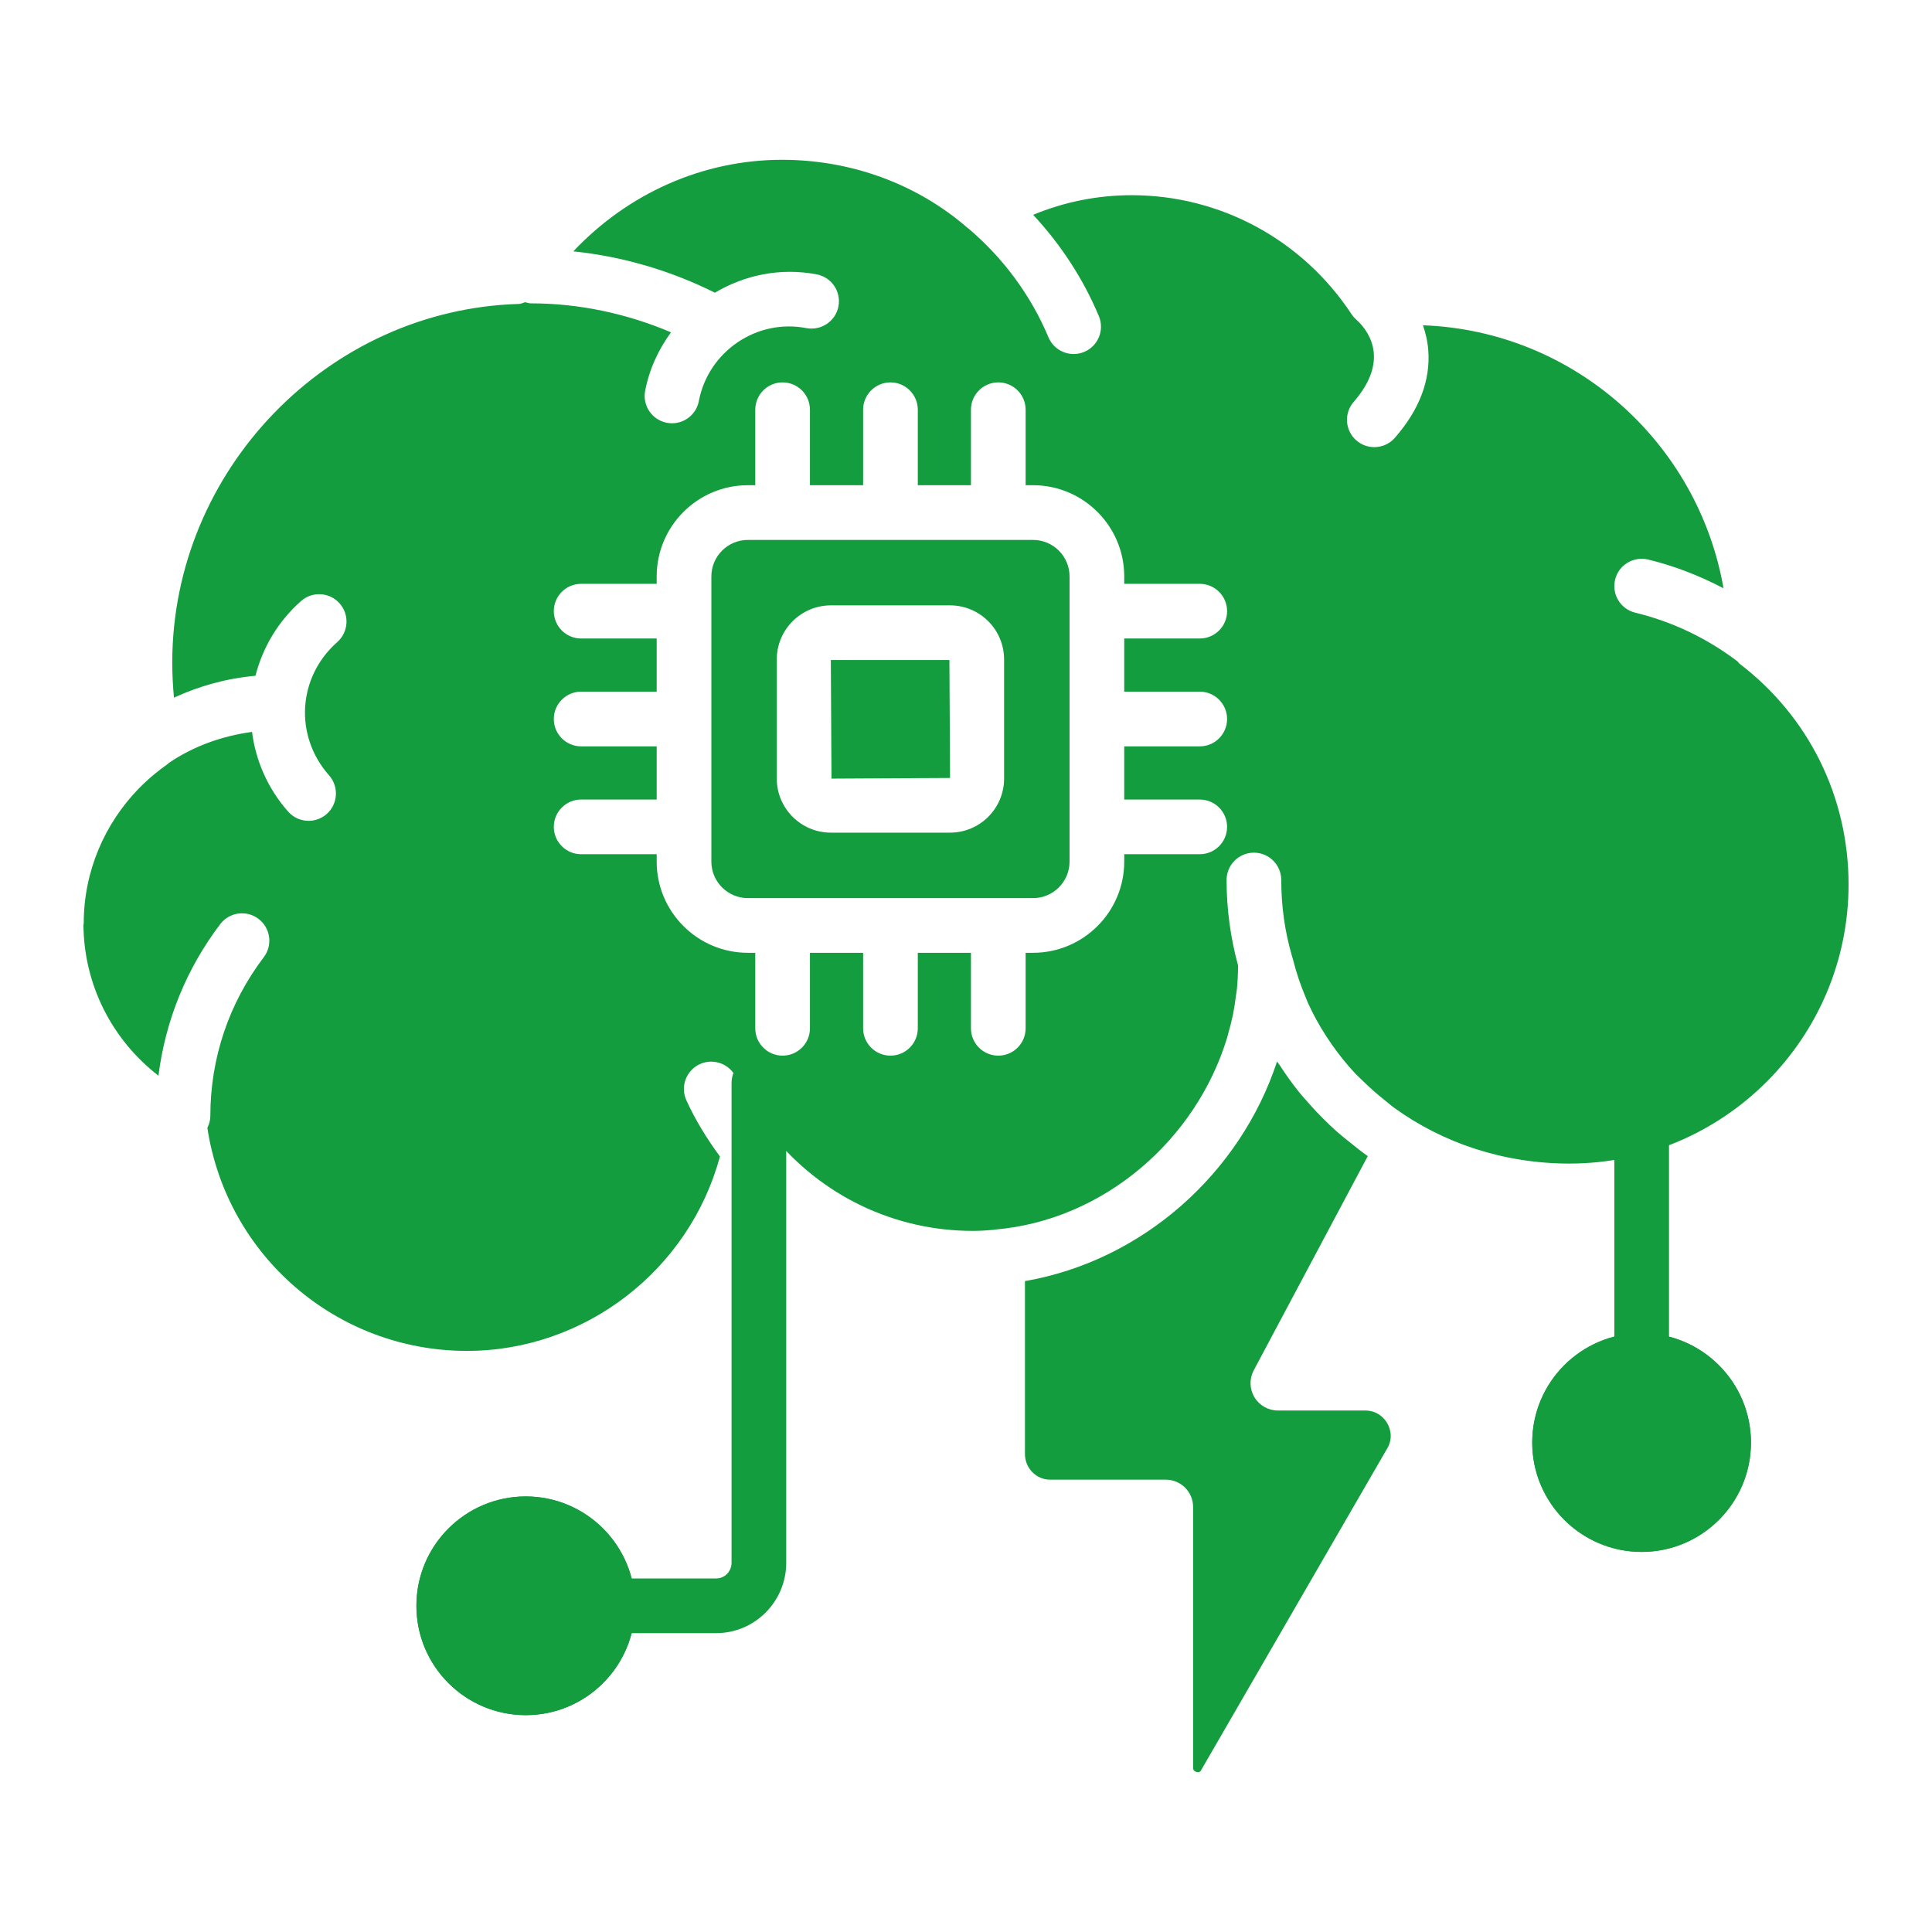 <?xml version="1.0" encoding="UTF-8"?>
<svg xmlns="http://www.w3.org/2000/svg" width="80" height="80" viewBox="0 0 80 80" fill="none">
  <path d="M29.658 67.624H25.175C24.55 67.624 24.044 67.117 24.044 66.492C24.044 65.867 24.55 65.36 25.175 65.36H29.658C30.008 65.36 30.292 65.069 30.292 64.711V44.844C30.292 44.219 30.799 43.712 31.424 43.712C32.049 43.712 32.556 44.219 32.556 44.844V64.711C32.556 66.317 31.256 67.624 29.658 67.624Z" fill="#149D3E"></path>
  <path d="M67.978 57.478C67.353 57.478 66.846 56.971 66.846 56.346V47.069C66.846 46.444 67.353 45.937 67.978 45.937C68.603 45.937 69.11 46.444 69.11 47.069V56.346C69.11 56.971 68.603 57.478 67.978 57.478Z" fill="#149D3E"></path>
  <path d="M21.769 71.02C24.27 71.02 26.297 68.993 26.297 66.492C26.297 63.991 24.27 61.964 21.769 61.964C19.268 61.964 17.241 63.991 17.241 66.492C17.241 68.993 19.268 71.02 21.769 71.02Z" fill="#149D3E"></path>
  <path d="M67.973 64.258C70.474 64.258 72.501 62.231 72.501 59.73C72.501 57.229 70.474 55.201 67.973 55.201C65.472 55.201 63.444 57.229 63.444 59.73C63.444 62.231 65.472 64.258 67.973 64.258Z" fill="#149D3E"></path>
  <path d="M57.443 59.977C57.715 59.507 57.535 59.092 57.444 58.935C57.353 58.776 57.08 58.406 56.523 58.406H52.914C52.516 58.406 52.148 58.197 51.944 57.857C51.739 57.516 51.728 57.093 51.915 56.742L56.636 47.873C56.633 47.87 56.63 47.867 56.626 47.864C56.371 47.687 56.134 47.492 55.893 47.3C55.721 47.162 55.548 47.026 55.384 46.882C55.175 46.697 54.974 46.505 54.777 46.308C54.584 46.116 54.401 45.919 54.222 45.718C54.066 45.541 53.908 45.368 53.762 45.184C53.486 44.838 53.23 44.48 52.993 44.111C52.958 44.057 52.914 44.009 52.88 43.955C51.351 48.599 47.297 52.208 42.441 53.047V60.207C42.441 60.793 42.908 61.27 43.482 61.27H48.272C48.897 61.27 49.404 61.776 49.404 62.401V73.184C49.404 73.233 49.404 73.335 49.544 73.372C49.68 73.41 49.715 73.334 49.741 73.29L57.441 59.978C57.441 59.977 57.443 59.977 57.443 59.977Z" fill="#149D3E"></path>
  <path d="M76.545 36.622C76.545 33 74.897 29.666 72.024 27.477C71.994 27.455 71.981 27.418 71.954 27.393C70.681 26.427 69.256 25.744 67.711 25.369C67.103 25.222 66.731 24.61 66.878 24.002C67.025 23.394 67.637 23.026 68.244 23.169C69.34 23.434 70.38 23.843 71.367 24.359C70.312 18.318 65.161 13.696 58.921 13.469C59.029 13.784 59.114 14.126 59.142 14.507C59.236 15.752 58.771 16.97 57.759 18.128C57.537 18.384 57.223 18.515 56.907 18.515C56.642 18.515 56.377 18.423 56.163 18.236C55.691 17.825 55.644 17.11 56.055 16.639C57.65 14.81 56.543 13.575 56.166 13.24C56.166 13.24 56.165 13.239 56.164 13.238C56.089 13.171 56.02 13.094 55.963 13.007C53.93 9.924 50.528 8.083 46.862 8.083C45.449 8.083 44.082 8.358 42.78 8.894C43.923 10.122 44.854 11.544 45.501 13.089C45.743 13.666 45.472 14.33 44.895 14.571C44.752 14.631 44.603 14.659 44.458 14.659C44.015 14.659 43.595 14.398 43.414 13.965C42.688 12.233 41.543 10.685 40.105 9.465C40.096 9.458 40.085 9.455 40.077 9.447C37.985 7.623 35.254 6.617 32.384 6.617C29.093 6.617 25.997 8.015 23.74 10.408C25.783 10.619 27.768 11.204 29.602 12.12C30.831 11.392 32.308 11.072 33.821 11.362C34.434 11.48 34.836 12.073 34.718 12.688C34.6 13.301 34.007 13.7 33.393 13.587C31.34 13.186 29.332 14.546 28.937 16.608C28.834 17.15 28.359 17.527 27.827 17.527C27.756 17.527 27.684 17.52 27.612 17.506C26.999 17.389 26.596 16.795 26.714 16.181C26.889 15.273 27.272 14.463 27.785 13.761C25.957 12.984 23.982 12.561 21.981 12.561C21.898 12.561 21.823 12.53 21.745 12.513C21.655 12.539 21.573 12.584 21.477 12.586C13.569 12.818 7.133 19.479 7.133 27.435C7.133 27.927 7.16 28.412 7.203 28.889C8.248 28.406 9.382 28.089 10.579 27.982C10.874 26.823 11.505 25.738 12.466 24.888C12.933 24.475 13.65 24.517 14.064 24.987C14.478 25.455 14.434 26.171 13.967 26.585C12.323 28.038 12.174 30.463 13.626 32.107C14.04 32.575 13.996 33.291 13.529 33.705C13.314 33.895 13.045 33.989 12.779 33.989C12.466 33.989 12.154 33.86 11.931 33.606C11.082 32.646 10.588 31.492 10.436 30.307C9.179 30.477 8.003 30.904 6.998 31.587C6.983 31.598 6.972 31.614 6.956 31.625C6.931 31.642 6.91 31.663 6.885 31.68C6.549 31.918 6.23 32.179 5.935 32.465C5.87 32.526 5.806 32.589 5.744 32.653C4.34 34.101 3.467 36.066 3.467 38.237C3.467 38.258 3.457 38.275 3.455 38.295C3.475 40.783 4.637 43.052 6.561 44.542C6.848 42.268 7.711 40.123 9.119 38.267C9.494 37.771 10.203 37.668 10.705 38.049C11.203 38.427 11.3 39.136 10.923 39.635C9.475 41.544 8.71 43.817 8.71 46.21C8.71 46.389 8.66 46.552 8.586 46.702C9.39 51.994 13.934 55.938 19.335 55.938C24.24 55.938 28.552 52.573 29.811 47.887C29.275 47.156 28.795 46.385 28.42 45.558C28.162 44.989 28.415 44.318 28.986 44.06C29.55 43.806 30.224 44.055 30.483 44.625C30.852 45.441 31.326 46.205 31.884 46.904C31.903 46.924 31.927 46.938 31.944 46.96C33.989 49.508 37.028 50.969 40.285 50.969C40.587 50.969 40.884 50.948 41.181 50.922C41.192 50.921 41.201 50.914 41.212 50.913C45.712 50.525 49.532 47.197 50.814 42.964C50.832 42.907 50.844 42.848 50.86 42.791C50.934 42.531 51.002 42.268 51.057 42.002C51.108 41.746 51.146 41.485 51.179 41.223C51.189 41.146 51.205 41.07 51.214 40.992C51.248 40.659 51.263 40.321 51.266 39.981C50.957 38.845 50.79 37.657 50.79 36.439C50.79 35.814 51.297 35.307 51.922 35.307C52.547 35.307 53.054 35.814 53.054 36.439C53.054 37.519 53.202 38.57 53.491 39.563C53.496 39.582 53.501 39.601 53.505 39.62C53.506 39.624 53.509 39.627 53.51 39.63C53.521 39.677 53.538 39.721 53.55 39.768C53.68 40.285 53.851 40.785 54.053 41.268C54.09 41.356 54.122 41.446 54.161 41.533C54.381 42.02 54.642 42.484 54.93 42.929C55.001 43.037 55.074 43.145 55.148 43.251C55.441 43.669 55.759 44.068 56.107 44.44C56.213 44.553 56.329 44.657 56.44 44.765C56.722 45.043 57.021 45.304 57.332 45.552C57.466 45.658 57.592 45.771 57.731 45.872C59.738 47.327 62.258 48.181 64.987 48.181C71.361 48.181 76.545 42.996 76.545 36.622ZM49.679 28.64C50.304 28.64 50.811 29.148 50.811 29.773C50.811 30.398 50.304 30.905 49.679 30.905H46.552V33.107H49.679C50.304 33.107 50.811 33.614 50.811 34.239C50.811 34.864 50.304 35.371 49.679 35.371H46.552V35.678C46.552 37.76 44.858 39.453 42.776 39.453H42.469V42.58C42.469 43.205 41.962 43.712 41.337 43.712C40.712 43.712 40.205 43.205 40.205 42.58V39.453H38.004V42.58C38.004 43.205 37.497 43.712 36.872 43.712C36.247 43.712 35.74 43.205 35.74 42.58V39.453H33.538V42.58C33.538 43.205 33.031 43.712 32.406 43.712C31.781 43.712 31.274 43.205 31.274 42.58V39.453H30.967C28.886 39.453 27.192 37.76 27.192 35.678V35.371H24.064C23.439 35.371 22.932 34.864 22.932 34.239C22.932 33.614 23.439 33.107 24.064 33.107H27.192V30.905H24.064C23.439 30.905 22.932 30.398 22.932 29.773C22.932 29.148 23.439 28.64 24.064 28.64H27.192V26.439H24.064C23.439 26.439 22.932 25.932 22.932 25.307C22.932 24.682 23.439 24.175 24.064 24.175H27.192V23.868C27.192 21.786 28.886 20.092 30.967 20.092H31.274V16.966C31.274 16.341 31.781 15.834 32.406 15.834C33.031 15.834 33.538 16.341 33.538 16.966V20.092H35.74V16.966C35.74 16.341 36.247 15.834 36.872 15.834C37.497 15.834 38.004 16.341 38.004 16.966V20.092H40.205V16.966C40.205 16.341 40.712 15.834 41.337 15.834C41.962 15.834 42.469 16.341 42.469 16.966V20.092H42.776C44.858 20.092 46.552 21.786 46.552 23.868V24.175H49.679C50.304 24.175 50.811 24.682 50.811 25.307C50.811 25.932 50.304 26.439 49.679 26.439H46.552V28.64H49.679Z" fill="#149D3E"></path>
  <path d="M34.403 27.331L34.43 32.241L39.34 32.214L39.313 27.331H34.403Z" fill="#149D3E"></path>
  <path d="M44.288 23.868C44.288 23.035 43.61 22.357 42.776 22.357H30.967C30.134 22.357 29.456 23.035 29.456 23.868V35.678C29.456 36.511 30.134 37.189 30.967 37.189H42.776C43.61 37.189 44.288 36.511 44.288 35.678V23.868ZM41.577 32.241C41.577 33.475 40.573 34.478 39.34 34.478H34.403C33.169 34.478 32.165 33.475 32.165 32.241V27.304C32.165 26.071 33.169 25.067 34.403 25.067H39.34C40.573 25.067 41.577 26.071 41.577 27.304V32.241Z" fill="#149D3E"></path>
  <path d="M21.772 71.021C19.275 71.021 17.244 68.99 17.244 66.493C17.244 63.996 19.275 61.965 21.772 61.965C24.269 61.965 26.3 63.996 26.3 66.493C26.3 68.99 24.269 71.021 21.772 71.021ZM21.772 64.229C20.523 64.229 19.508 65.244 19.508 66.493C19.508 67.741 20.523 68.757 21.772 68.757C23.02 68.757 24.036 67.741 24.036 66.493C24.036 65.244 23.02 64.229 21.772 64.229Z" fill="#149D3E"></path>
  <path d="M67.978 64.264C65.481 64.264 63.449 62.233 63.449 59.736C63.449 57.239 65.481 55.207 67.978 55.207C70.475 55.207 72.506 57.239 72.506 59.736C72.506 62.233 70.475 64.264 67.978 64.264ZM67.978 57.471C66.729 57.471 65.713 58.487 65.713 59.736C65.713 60.984 66.729 62 67.978 62C69.226 62 70.242 60.984 70.242 59.736C70.242 58.487 69.226 57.471 67.978 57.471Z" fill="#149D3E"></path>
</svg>

